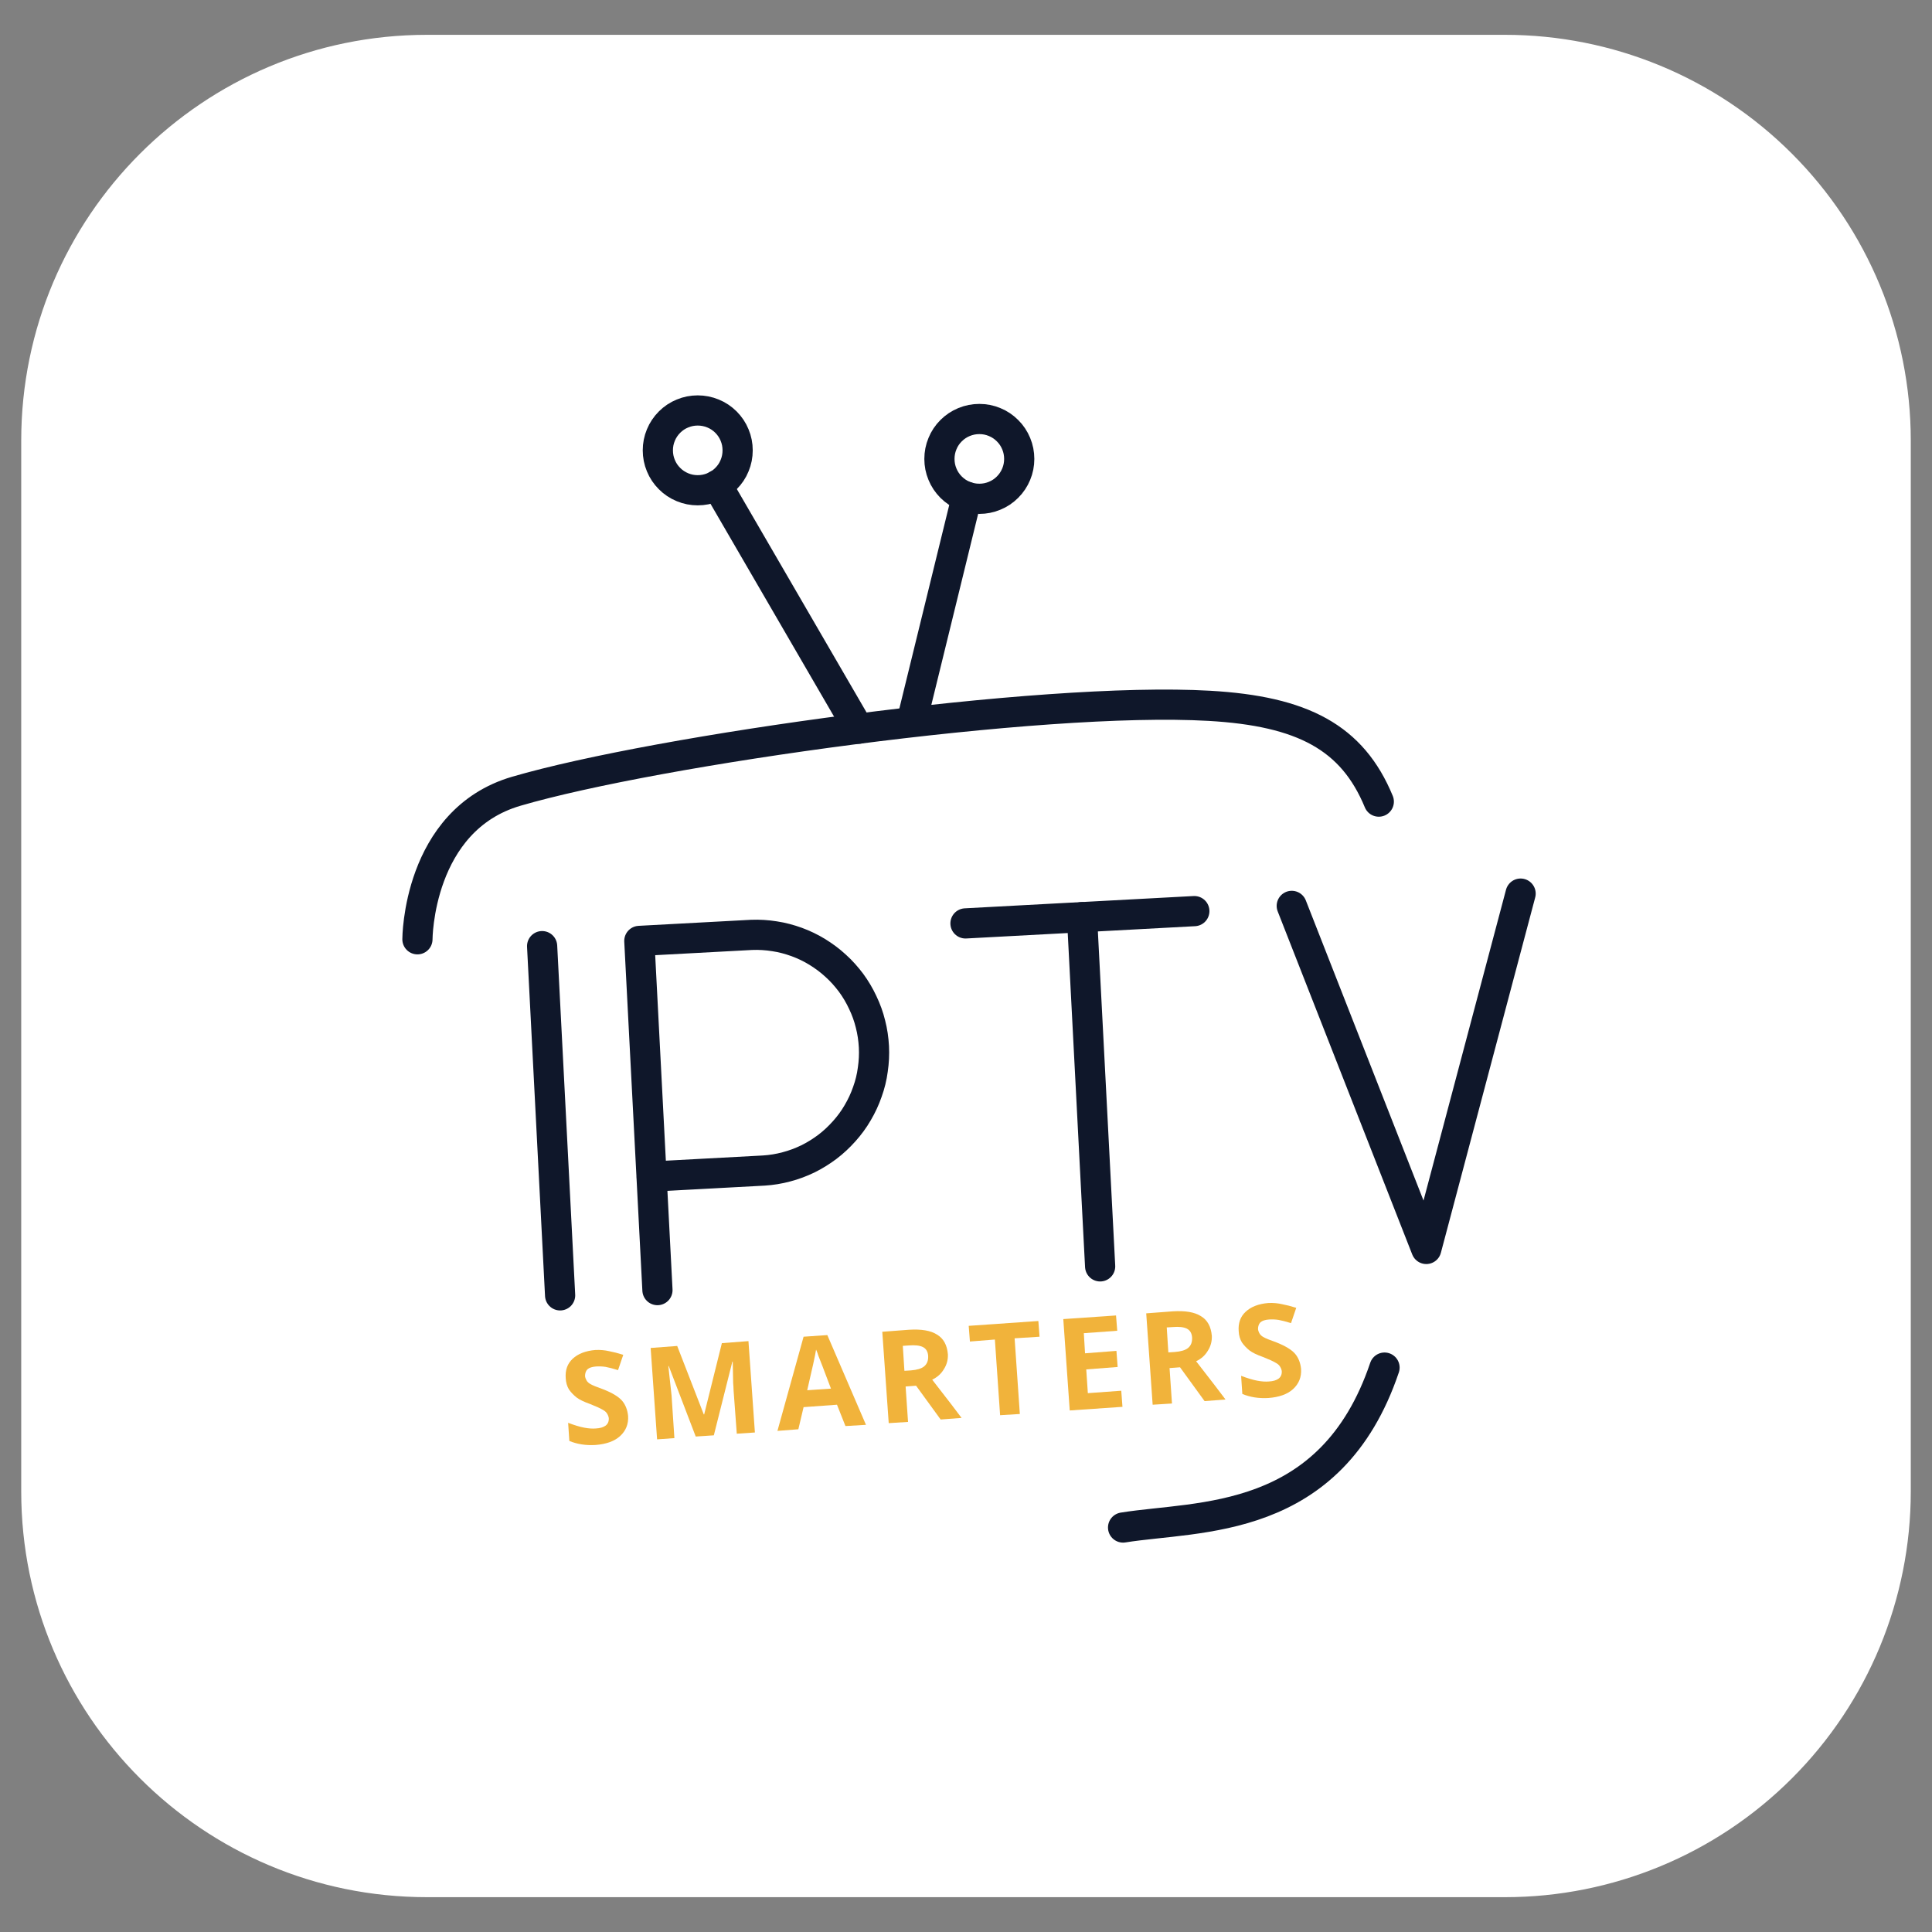 <svg xmlns="http://www.w3.org/2000/svg" xmlns:xlink="http://www.w3.org/1999/xlink" width="100" viewBox="0 0 75 75" height="100" preserveAspectRatio="xMidYMid meet"><rect x="0" y="0" width="75" height="75" fill="#808080" stroke="none"/><defs><clipPath id="fd9c7c3e7d"><path d="M 0.824 1.352 L 74.254 1.352 L 74.254 73.648 L 0.824 73.648 Z M 0.824 1.352 " clip-rule="nonzero"></path></clipPath><clipPath id="ec87390a03"><path d="M 16.574 1.352 L 58.426 1.352 C 62.602 1.352 66.609 3.008 69.562 5.965 C 72.516 8.918 74.176 12.922 74.176 17.102 L 74.176 57.898 C 74.176 62.078 72.516 66.082 69.562 69.035 C 66.609 71.992 62.602 73.648 58.426 73.648 L 16.574 73.648 C 7.875 73.648 0.824 66.598 0.824 57.898 L 0.824 17.102 C 0.824 8.402 7.875 1.352 16.574 1.352 Z M 16.574 1.352 " clip-rule="nonzero"></path></clipPath></defs><g clip-path="url(#fd9c7c3e7d)"><g clip-path="url(#ec87390a03)"><path fill="#ffffff" d="M 0.824 1.352 L 74.254 1.352 L 74.254 73.648 L 0.824 73.648 Z M 0.824 1.352 " fill-opacity="1" fill-rule="nonzero"></path></g></g><path stroke-linecap="round" transform="matrix(1.172, 0, 0, 1.172, 9.488, 9.487)" fill="none" stroke-linejoin="round" d="M 29.104 42.501 C 31.604 42.097 35.991 42.457 37.764 37.204 M 37.574 18.457 C 36.697 16.331 35.054 15.461 31.961 15.284 C 26.377 14.961 13.651 16.754 9.004 18.114 C 5.734 19.071 5.731 23.017 5.731 23.017 " stroke="#0f172a" stroke-width="1" stroke-opacity="1" stroke-miterlimit="4"></path><path stroke-linecap="round" transform="matrix(1.172, 0, 0, 1.172, 9.488, 9.487)" fill="none" stroke-linejoin="round" d="M 9.861 23.244 L 10.457 34.811 " stroke="#0f172a" stroke-width="1" stroke-opacity="1" stroke-miterlimit="4"></path><path stroke-linecap="round" transform="matrix(1.172, 0, 0, 1.172, 9.488, 9.487)" fill="none" stroke-linejoin="round" d="M 13.681 34.637 L 13.081 23.071 L 16.801 22.871 C 17.054 22.861 17.307 22.877 17.557 22.917 C 17.811 22.954 18.054 23.021 18.294 23.107 C 18.531 23.194 18.761 23.304 18.977 23.437 C 19.194 23.571 19.397 23.721 19.584 23.894 C 19.774 24.064 19.941 24.254 20.094 24.457 C 20.244 24.661 20.374 24.881 20.481 25.111 C 20.591 25.341 20.677 25.577 20.737 25.824 C 20.801 26.071 20.837 26.321 20.851 26.577 C 20.864 26.831 20.851 27.084 20.814 27.334 C 20.781 27.587 20.721 27.831 20.634 28.071 C 20.551 28.311 20.444 28.541 20.314 28.761 C 20.187 28.981 20.037 29.184 19.867 29.374 C 19.697 29.564 19.514 29.737 19.311 29.891 C 19.107 30.044 18.894 30.177 18.664 30.291 C 18.434 30.401 18.197 30.491 17.954 30.554 C 17.707 30.621 17.457 30.661 17.204 30.677 L 13.484 30.877 " stroke="#0f172a" stroke-width="1" stroke-opacity="1" stroke-miterlimit="4"></path><path stroke-linecap="round" transform="matrix(1.172, 0, 0, 1.172, 9.488, 9.487)" fill="none" stroke-linejoin="round" d="M 23.884 22.491 L 31.464 22.084 " stroke="#0f172a" stroke-width="1" stroke-opacity="1" stroke-miterlimit="4"></path><path stroke-linecap="round" transform="matrix(1.172, 0, 0, 1.172, 9.488, 9.487)" fill="none" stroke-linejoin="round" d="M 28.344 33.851 L 27.744 22.284 " stroke="#0f172a" stroke-width="1" stroke-opacity="1" stroke-miterlimit="4"></path><path stroke-linecap="round" transform="matrix(1.172, 0, 0, 1.172, 9.488, 9.487)" fill="none" stroke-linejoin="round" d="M 42.271 21.504 L 39.147 33.274 L 34.691 21.911 " stroke="#0f172a" stroke-width="1" stroke-opacity="1" stroke-miterlimit="4"></path><path stroke-linecap="round" transform="matrix(1.172, 0, 0, 1.172, 9.488, 9.487)" fill="none" stroke-linejoin="round" d="M 20.341 16.041 L 15.657 7.974 " stroke="#0f172a" stroke-width="1" stroke-opacity="1" stroke-miterlimit="4"></path><path stroke-linecap="round" transform="matrix(1.172, 0, 0, 1.172, 9.488, 9.487)" fill="none" stroke-linejoin="round" d="M 22.111 15.771 L 23.927 8.361 " stroke="#0f172a" stroke-width="1" stroke-opacity="1" stroke-miterlimit="4"></path><path stroke-linecap="round" transform="matrix(1.172, 0, 0, 1.172, 9.488, 9.487)" fill="none" stroke-linejoin="round" d="M 16.337 6.821 C 16.337 6.997 16.304 7.167 16.237 7.327 C 16.171 7.491 16.074 7.634 15.951 7.757 C 15.827 7.881 15.684 7.977 15.521 8.044 C 15.357 8.111 15.191 8.144 15.014 8.144 C 14.841 8.144 14.671 8.111 14.511 8.044 C 14.347 7.977 14.204 7.881 14.081 7.757 C 13.957 7.634 13.861 7.491 13.794 7.327 C 13.727 7.167 13.694 6.997 13.694 6.821 C 13.694 6.647 13.727 6.477 13.794 6.317 C 13.861 6.154 13.957 6.011 14.081 5.887 C 14.204 5.764 14.347 5.667 14.511 5.601 C 14.671 5.534 14.841 5.501 15.014 5.501 C 15.191 5.501 15.357 5.534 15.521 5.601 C 15.684 5.667 15.827 5.764 15.951 5.887 C 16.074 6.011 16.171 6.154 16.237 6.317 C 16.304 6.477 16.337 6.647 16.337 6.821 Z M 16.337 6.821 " stroke="#0f172a" stroke-width="1" stroke-opacity="1" stroke-miterlimit="4"></path><path stroke-linecap="round" transform="matrix(1.172, 0, 0, 1.172, 9.488, 9.487)" fill="none" stroke-linejoin="round" d="M 25.664 7.107 C 25.664 7.281 25.631 7.451 25.564 7.611 C 25.497 7.774 25.401 7.917 25.277 8.041 C 25.154 8.164 25.011 8.261 24.847 8.327 C 24.687 8.394 24.517 8.427 24.344 8.427 C 24.167 8.427 24.001 8.394 23.837 8.327 C 23.674 8.261 23.531 8.164 23.407 8.041 C 23.284 7.917 23.187 7.774 23.121 7.611 C 23.054 7.451 23.021 7.281 23.021 7.107 C 23.021 6.931 23.054 6.761 23.121 6.601 C 23.187 6.437 23.284 6.294 23.407 6.171 C 23.531 6.047 23.674 5.951 23.837 5.884 C 24.001 5.817 24.167 5.784 24.344 5.784 C 24.517 5.784 24.687 5.817 24.847 5.884 C 25.011 5.951 25.154 6.047 25.277 6.171 C 25.401 6.294 25.497 6.437 25.564 6.601 C 25.631 6.761 25.664 6.931 25.664 7.107 Z M 25.664 7.107 " stroke="#0f172a" stroke-width="1" stroke-opacity="1" stroke-miterlimit="4"></path><path fill="#f1b33b" d="M 24.383 54.969 C 24.402 55.281 24.297 55.543 24.07 55.75 C 23.852 55.949 23.531 56.062 23.117 56.094 C 22.742 56.117 22.402 56.062 22.102 55.938 L 22.055 55.234 C 22.305 55.328 22.512 55.391 22.68 55.422 C 22.844 55.453 22.996 55.465 23.133 55.453 C 23.297 55.445 23.422 55.406 23.508 55.344 C 23.602 55.273 23.641 55.172 23.633 55.047 C 23.621 54.977 23.594 54.914 23.555 54.859 C 23.523 54.809 23.465 54.762 23.383 54.719 C 23.297 54.668 23.137 54.594 22.898 54.5 C 22.668 54.418 22.496 54.336 22.383 54.25 C 22.266 54.156 22.168 54.055 22.086 53.938 C 22.012 53.812 21.969 53.668 21.961 53.5 C 21.938 53.188 22.027 52.938 22.227 52.75 C 22.434 52.555 22.73 52.438 23.117 52.406 C 23.305 52.398 23.48 52.414 23.648 52.453 C 23.812 52.484 23.996 52.531 24.195 52.594 L 23.992 53.188 C 23.793 53.125 23.633 53.086 23.508 53.062 C 23.383 53.043 23.258 53.039 23.133 53.047 C 22.984 53.059 22.875 53.094 22.805 53.156 C 22.742 53.219 22.711 53.309 22.711 53.422 C 22.719 53.484 22.742 53.543 22.773 53.594 C 22.805 53.648 22.855 53.695 22.93 53.734 C 23 53.777 23.168 53.844 23.43 53.938 C 23.773 54.074 24.012 54.219 24.148 54.375 C 24.281 54.531 24.359 54.73 24.383 54.969 Z M 24.383 54.969 " fill-opacity="1" fill-rule="nonzero"></path><path fill="#f1b33b" d="M 27.008 55.766 L 25.961 53.031 L 25.945 53.031 C 26.008 53.594 26.047 53.977 26.07 54.172 L 26.18 55.828 L 25.508 55.875 L 25.258 52.328 L 26.289 52.25 L 27.32 54.906 L 27.336 54.906 L 28.023 52.141 L 29.055 52.062 L 29.305 55.609 L 28.602 55.656 L 28.477 53.969 C 28.477 53.887 28.469 53.793 28.461 53.688 C 28.461 53.586 28.453 53.309 28.445 52.859 L 28.43 52.859 L 27.711 55.719 Z M 27.008 55.766 " fill-opacity="1" fill-rule="nonzero"></path><path fill="#f1b33b" d="M 32.82 55.359 L 32.492 54.531 L 31.195 54.625 L 30.992 55.484 L 30.18 55.547 L 31.195 51.891 L 32.117 51.828 L 33.617 55.312 Z M 32.258 53.906 C 31.977 53.156 31.812 52.734 31.773 52.641 C 31.742 52.539 31.711 52.453 31.68 52.391 C 31.648 52.609 31.531 53.137 31.336 53.969 Z M 32.258 53.906 " fill-opacity="1" fill-rule="nonzero"></path><path fill="#f1b33b" d="M 35.109 53.215 L 35.359 53.199 C 35.598 53.18 35.77 53.129 35.875 53.043 C 35.988 52.949 36.039 52.816 36.031 52.637 C 36.02 52.473 35.953 52.355 35.828 52.293 C 35.703 52.23 35.52 52.211 35.281 52.23 L 35.047 52.246 Z M 35.156 53.824 L 35.25 55.199 L 34.5 55.246 L 34.25 51.699 L 35.281 51.621 C 35.77 51.59 36.133 51.652 36.375 51.809 C 36.625 51.957 36.766 52.211 36.797 52.574 C 36.805 52.785 36.754 52.977 36.641 53.152 C 36.535 53.332 36.383 53.465 36.188 53.559 C 36.781 54.32 37.16 54.816 37.328 55.043 L 36.516 55.105 L 35.562 53.793 Z M 35.156 53.824 " fill-opacity="1" fill-rule="nonzero"></path><path fill="#f1b33b" d="M 39.59 54.891 L 38.824 54.938 L 38.621 52 L 37.652 52.078 L 37.605 51.469 L 40.309 51.281 L 40.355 51.891 L 39.387 51.953 Z M 39.59 54.891 " fill-opacity="1" fill-rule="nonzero"></path><path fill="#f1b33b" d="M 43.574 54.613 L 41.527 54.754 L 41.277 51.207 L 43.324 51.066 L 43.371 51.66 L 42.074 51.754 L 42.121 52.535 L 43.34 52.441 L 43.387 53.066 L 42.168 53.16 L 42.23 54.082 L 43.527 53.988 Z M 43.574 54.613 " fill-opacity="1" fill-rule="nonzero"></path><path fill="#f1b33b" d="M 45.355 52.5 L 45.605 52.484 C 45.844 52.465 46.016 52.414 46.121 52.328 C 46.234 52.234 46.285 52.102 46.277 51.922 C 46.266 51.758 46.199 51.641 46.074 51.578 C 45.949 51.516 45.766 51.496 45.527 51.516 L 45.293 51.531 Z M 45.402 53.109 L 45.496 54.484 L 44.746 54.531 L 44.496 50.984 L 45.527 50.906 C 46.016 50.875 46.379 50.938 46.621 51.094 C 46.871 51.242 47.012 51.496 47.043 51.859 C 47.051 52.07 47 52.262 46.887 52.438 C 46.781 52.617 46.629 52.75 46.434 52.844 C 47.027 53.605 47.406 54.102 47.574 54.328 L 46.762 54.391 L 45.809 53.078 Z M 45.402 53.109 " fill-opacity="1" fill-rule="nonzero"></path><path fill="#f1b33b" d="M 50.508 53.145 C 50.527 53.457 50.422 53.719 50.195 53.926 C 49.977 54.125 49.656 54.238 49.242 54.27 C 48.867 54.293 48.527 54.238 48.227 54.113 L 48.18 53.41 C 48.43 53.504 48.637 53.566 48.805 53.598 C 48.969 53.629 49.121 53.641 49.258 53.629 C 49.422 53.621 49.547 53.582 49.633 53.52 C 49.727 53.449 49.766 53.348 49.758 53.223 C 49.746 53.152 49.719 53.09 49.68 53.035 C 49.648 52.984 49.59 52.938 49.508 52.895 C 49.422 52.844 49.262 52.77 49.023 52.676 C 48.793 52.594 48.621 52.512 48.508 52.426 C 48.391 52.332 48.293 52.23 48.211 52.113 C 48.137 51.988 48.094 51.844 48.086 51.676 C 48.062 51.363 48.152 51.113 48.352 50.926 C 48.559 50.73 48.855 50.613 49.242 50.582 C 49.43 50.574 49.605 50.59 49.773 50.629 C 49.938 50.66 50.121 50.707 50.32 50.77 L 50.117 51.363 C 49.918 51.301 49.758 51.262 49.633 51.238 C 49.508 51.219 49.383 51.215 49.258 51.223 C 49.109 51.234 49 51.27 48.93 51.332 C 48.867 51.395 48.836 51.484 48.836 51.598 C 48.844 51.66 48.867 51.719 48.898 51.77 C 48.93 51.824 48.98 51.871 49.055 51.91 C 49.125 51.953 49.293 52.02 49.555 52.113 C 49.898 52.25 50.137 52.395 50.273 52.551 C 50.406 52.707 50.484 52.906 50.508 53.145 Z M 50.508 53.145 " fill-opacity="1" fill-rule="nonzero"></path></svg>